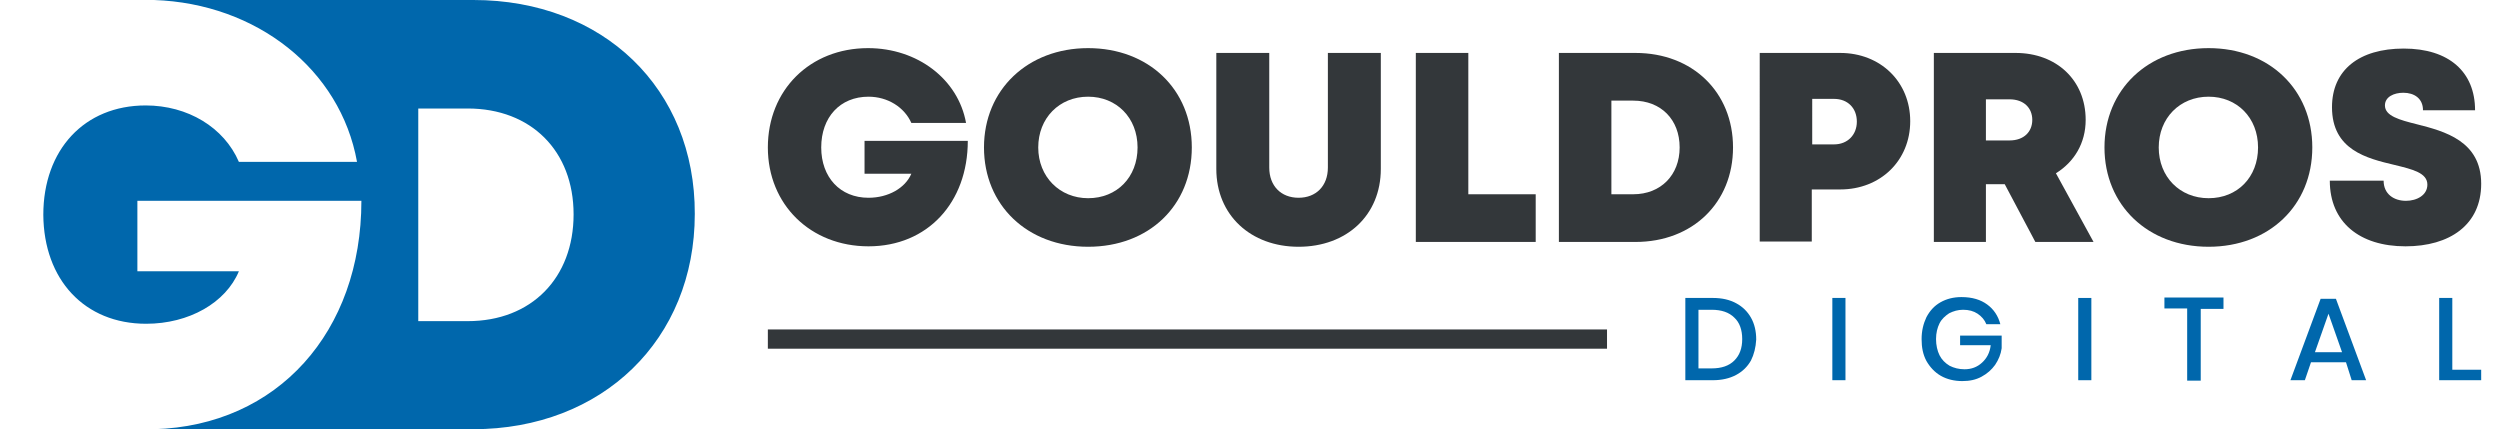 <svg xmlns="http://www.w3.org/2000/svg" xmlns:xlink="http://www.w3.org/1999/xlink" id="Layer_1" x="0px" y="0px" viewBox="0 0 571.4 98.1" style="enable-background:new 0 0 571.4 98.1;" xml:space="preserve"><style type="text/css">	.st0{fill:#0067AC;}	.st1{fill:#33373A;}</style><g>	<path class="st0" d="M108.2,0H95.4h-27H35.2v0c23.5,0.8,42.6,15.9,46.4,37h-27c-3.4-7.9-11.7-12.9-21.3-12.9  c-14,0-23.4,10.1-23.4,25C10,63.9,19.3,74,33.4,74c9.8,0,18.2-4.8,21.2-12H31.4V45.9l51.2,0c0,29.9-19.1,51.4-47.4,52.2v0h33.2h27  h12.7c29.6,0,50.7-20.5,50.7-49.2C158.9,20.3,137.9,0,108.2,0z M106.9,73.4H95.6V24.8h11.3c14.5,0,24.2,9.7,24.2,24.2  C131.1,63.5,121.5,73.4,106.9,73.4z"></path>	<g>		<g>			<g>				<path class="st1" d="M221.2,32.2c0,14.1-9.2,24.1-22.7,24.1c-13.2,0-23-9.5-23-22.6c0-13.1,9.6-22.7,22.9-22.7     c11.3,0,20.6,7.1,22.4,17.1h-12.5c-1.6-3.6-5.4-6-9.8-6c-6.5,0-10.8,4.7-10.8,11.6c0,6.8,4.3,11.5,10.8,11.5     c4.5,0,8.4-2.2,9.8-5.5h-10.7v-7.5L221.2,32.2z"></path>				<path class="st1" d="M248.7,56.4c-13.9,0-23.8-9.5-23.8-22.7S234.9,11,248.7,11c13.8,0,23.7,9.4,23.7,22.7     S262.6,56.4,248.7,56.4L248.7,56.4z M248.7,45.3c6.6,0,11.3-4.8,11.3-11.6c0-6.8-4.8-11.6-11.3-11.6c-6.6,0-11.4,4.9-11.4,11.6     S242.2,45.3,248.7,45.3L248.7,45.3z"></path>				<path class="st1" d="M278,38.6V12.1h12.1v26.2c0,4.2,2.7,6.9,6.7,6.9s6.7-2.7,6.7-6.9V12.1h12.1v26.5c0,10.6-7.8,17.8-18.8,17.8     C285.9,56.4,278,49.2,278,38.6z"></path>				<path class="st1" d="M351,44.4v10.9h-27.4V12.1h12v32.3H351z"></path>				<path class="st1" d="M396.1,33.7c0,12.6-9.2,21.6-22.3,21.6h-17.5V12.1h17.5C386.9,12.1,396.1,21.1,396.1,33.7z M383.9,33.7     c0-6.4-4.3-10.7-10.6-10.7h-5v21.4h5C379.6,44.4,383.9,40,383.9,33.7z"></path>				<path class="st1" d="M436.6,27.7c0,9-6.8,15.6-16,15.6h-6.5v11.9h-11.9V12.1h18.4C429.8,12.1,436.6,18.7,436.6,27.7z      M424.4,27.8c0-3.1-2.1-5.2-5.2-5.2h-5V33h5C422.3,33,424.4,30.8,424.4,27.8z"></path>				<path class="st1" d="M458.2,42.1h-4.3v13.2H442V12.1h18.7c9.3,0,16,6.2,16,15.3c0,5.3-2.6,9.6-6.8,12.2l8.6,15.7h-13.3     L458.2,42.1z M453.9,32.1h5.4c3.3,0,5.2-2,5.2-4.7c0-2.7-1.9-4.7-5.2-4.7h-5.4V32.1z"></path>				<path class="st1" d="M504.8,56.4c-13.9,0-23.8-9.5-23.8-22.7S490.9,11,504.8,11c13.8,0,23.7,9.4,23.7,22.7     S518.6,56.4,504.8,56.4L504.8,56.4z M504.8,45.3c6.6,0,11.3-4.8,11.3-11.6c0-6.8-4.8-11.6-11.3-11.6c-6.6,0-11.4,4.9-11.4,11.6     S498.2,45.3,504.8,45.3L504.8,45.3z"></path>				<path class="st1" d="M532.5,41.3h12.3c0,3.1,2.4,4.6,5.1,4.6c2.5,0,4.9-1.3,4.9-3.7c0-2.7-3.4-3.5-7.5-4.5     C541,36.2,533,34.3,533,24.5c0-8.5,6.2-13.4,16.4-13.4c10.3,0,16.3,5.3,16.3,14.1h-11.9c0-2.7-2-4-4.5-4c-2.1,0-4.2,0.9-4.2,2.9     c0,2.4,3.3,3.3,7.3,4.3c6.3,1.6,14.7,3.8,14.7,13.6c0,9.4-7.2,14.3-17.3,14.3C539.3,56.3,532.5,50.8,532.5,41.3z"></path>			</g>		</g>		<g>			<g>				<path class="st0" d="M400.2,82.4c-0.8,1.4-1.9,2.5-3.4,3.3c-1.5,0.8-3.3,1.2-5.3,1.2h-6.3V68.1h6.3c2.1,0,3.8,0.4,5.3,1.2     c1.5,0.8,2.6,1.9,3.4,3.3s1.2,3.1,1.2,5C401.3,79.4,400.9,81,400.2,82.4z M396.4,82.4c1.2-1.2,1.8-2.8,1.8-4.9     c0-2.1-0.6-3.8-1.8-4.9c-1.2-1.2-2.9-1.8-5.2-1.8h-3v13.4h3C393.5,84.2,395.2,83.6,396.4,82.4z"></path>				<path class="st0" d="M421.8,68.1v18.8h-3V68.1H421.8z"></path>				<path class="st0" d="M454.2,69.6c1.5,1.1,2.5,2.6,3,4.5h-3.2c-0.4-1-1.1-1.8-2-2.4c-0.9-0.6-2-0.9-3.3-0.9     c-1.2,0-2.2,0.3-3.2,0.8c-0.9,0.6-1.7,1.3-2.2,2.3c-0.5,1-0.8,2.2-0.8,3.6c0,1.4,0.3,2.7,0.8,3.7c0.5,1,1.3,1.8,2.3,2.4     c1,0.5,2.1,0.8,3.4,0.8c1.6,0,2.9-0.5,4-1.5c1.1-1,1.8-2.3,2-4H448v-2.2h9.5v2.9c-0.2,1.4-0.7,2.6-1.5,3.8     c-0.8,1.1-1.8,2-3.1,2.7c-1.3,0.7-2.7,1-4.4,1c-1.8,0-3.5-0.4-4.9-1.2c-1.4-0.8-2.5-2-3.3-3.4c-0.8-1.5-1.1-3.1-1.1-5     c0-1.9,0.4-3.5,1.1-5c0.8-1.5,1.8-2.6,3.2-3.4c1.4-0.8,3-1.2,4.8-1.2C450.8,67.9,452.7,68.5,454.2,69.6z"></path>				<path class="st0" d="M478,68.1v18.8h-3V68.1H478z"></path>				<path class="st0" d="M508.2,68.1v2.5H503v16.4h-3.1V70.5h-5.2v-2.5H508.2z"></path>				<path class="st0" d="M536.2,82.8h-8l-1.4,4.1h-3.3l6.9-18.6h3.5l6.9,18.6h-3.3L536.2,82.8z M535.3,80.5l-3.1-8.8l-3.1,8.8H535.3     z"></path>				<path class="st0" d="M560.6,84.5h6.5v2.4h-9.6V68.1h3V84.5z"></path>			</g>		</g>		<rect x="175.5" y="75.3" class="st1" width="191.8" height="4.4"></rect>	</g></g></svg>